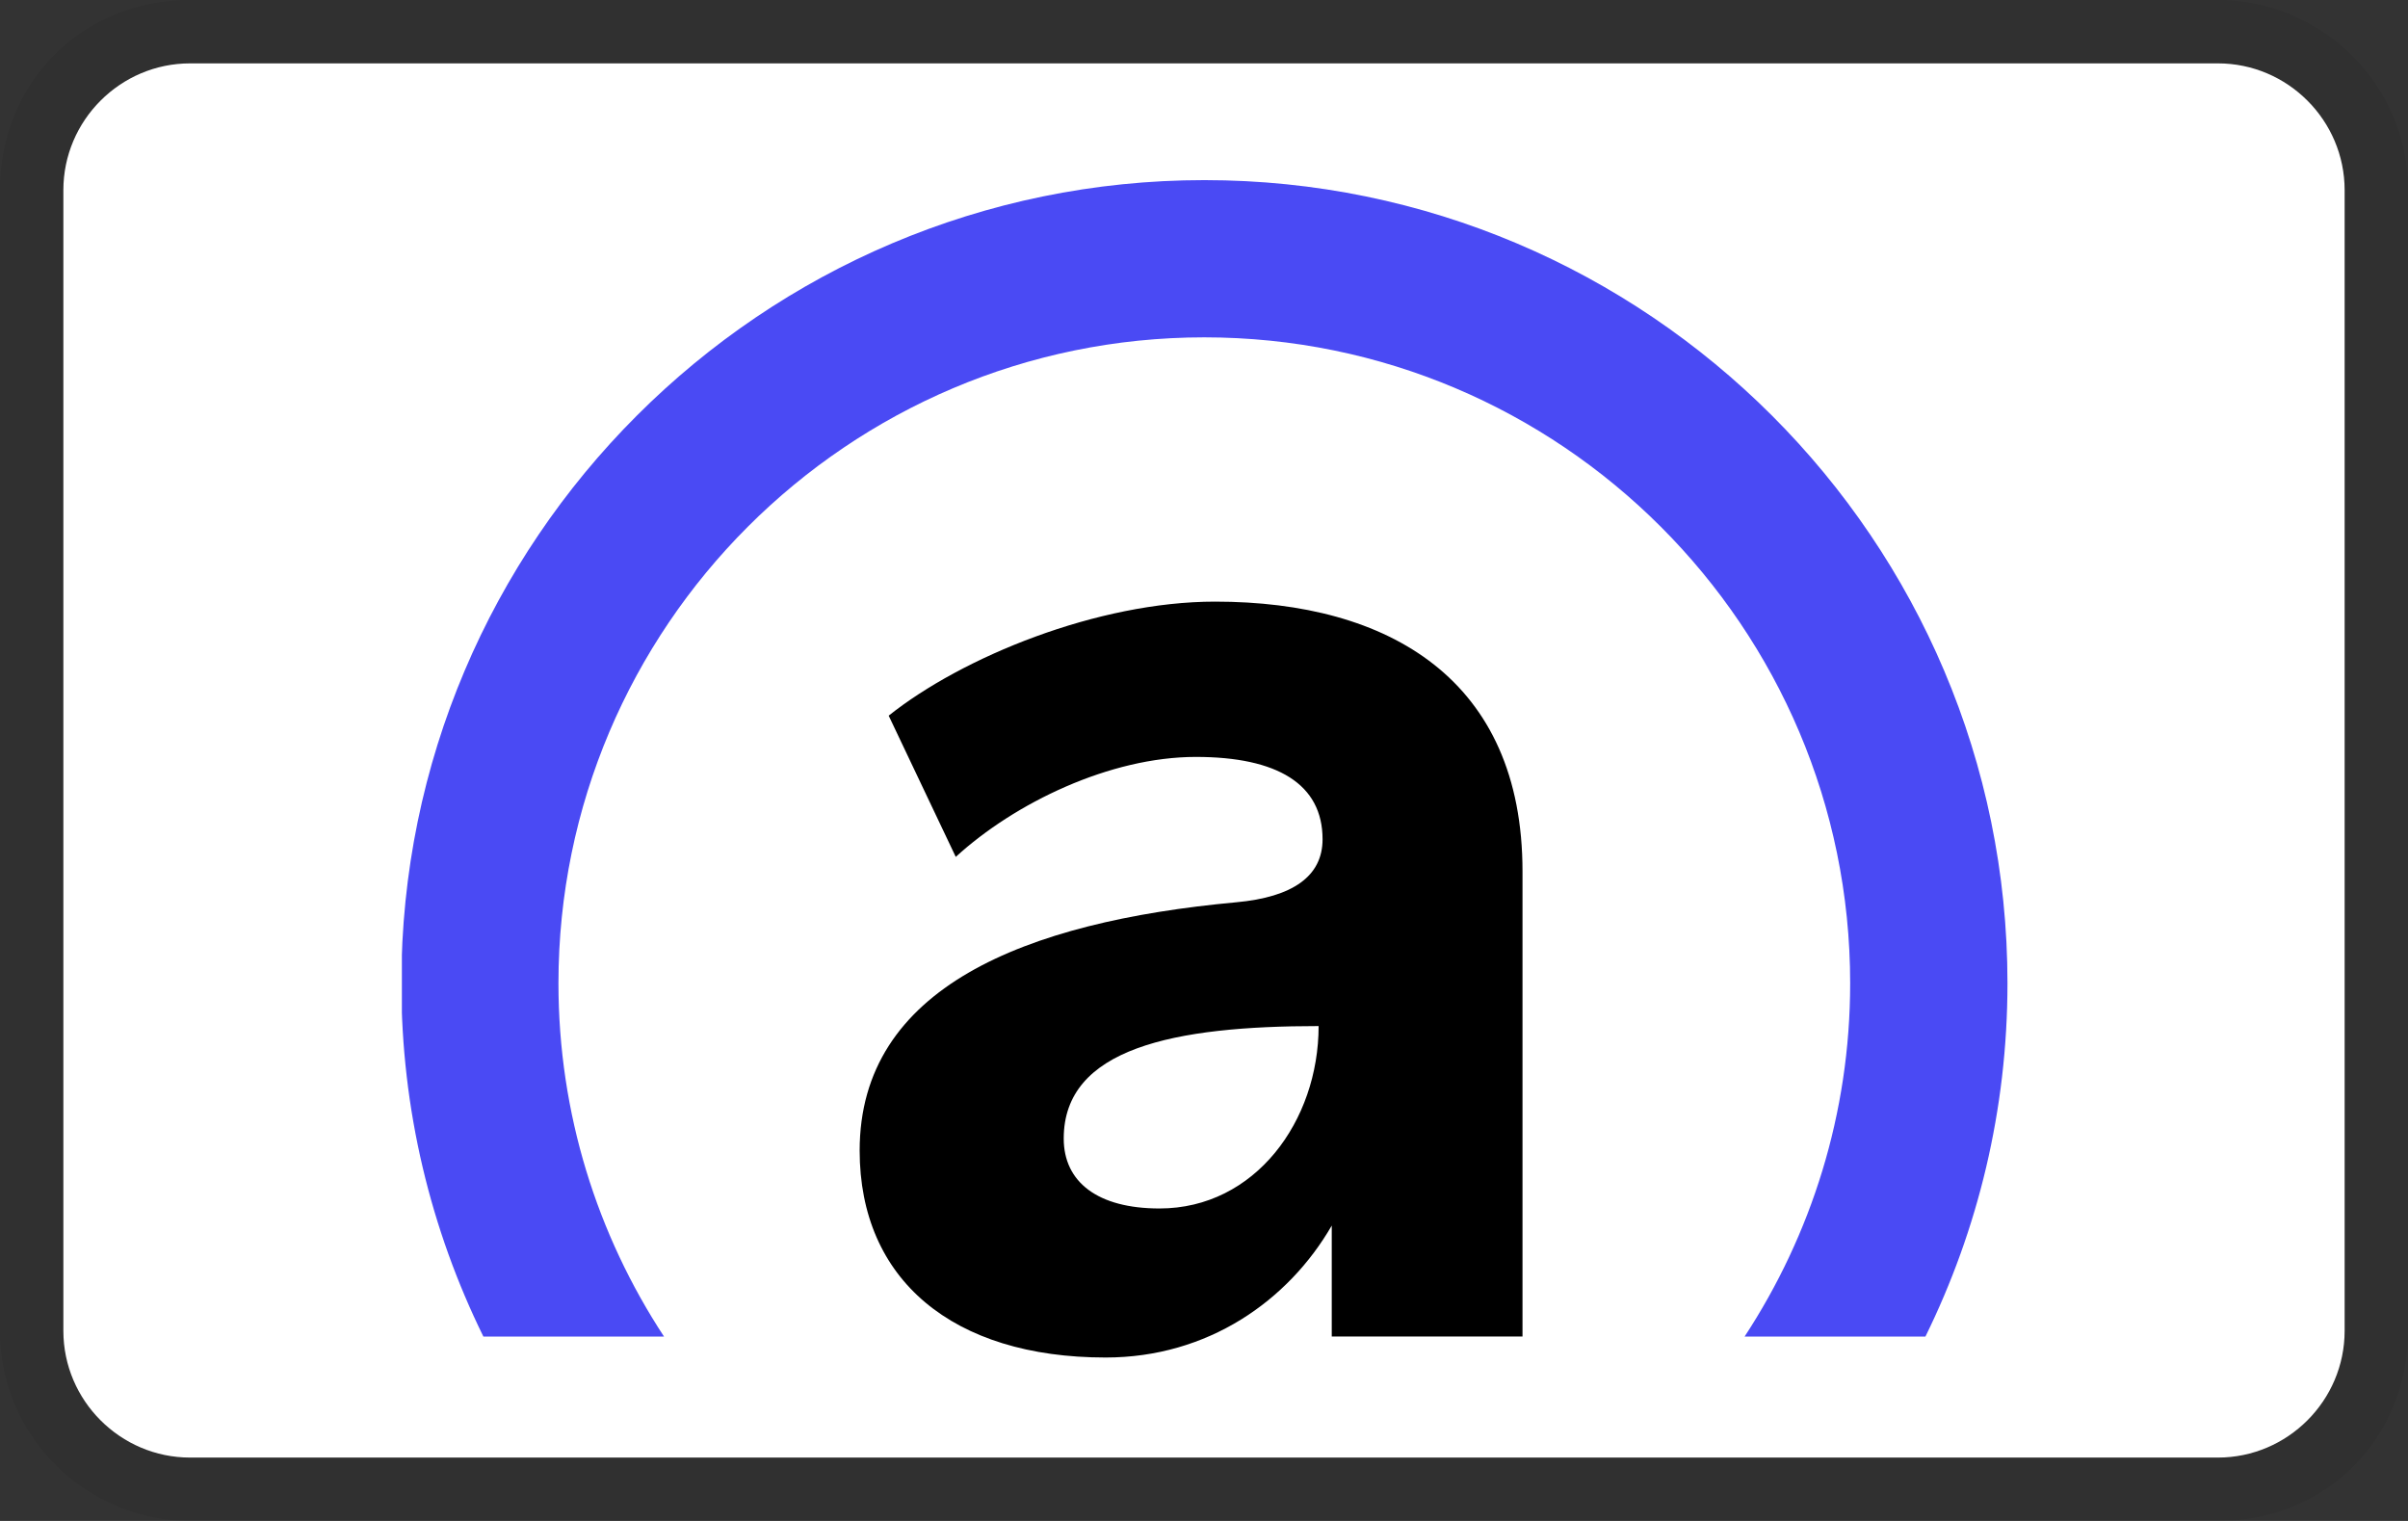<?xml version="1.0" encoding="UTF-8" standalone="no"?>
<svg
   viewBox="0 0 38 24"
   role="img"
   width="38"
   height="24"
   aria-labelledby="pi-visa"
   version="1.1"
   id="svg3"
   sodipodi:docname="applePay2.svg"
   inkscape:version="1.4.2 (ebf0e94, 2025-05-08)"
   xmlns:inkscape="http://www.inkscape.org/namespaces/inkscape"
   xmlns:sodipodi="http://sodipodi.sourceforge.net/DTD/sodipodi-0.dtd"
   xmlns="http://www.w3.org/2000/svg"
   xmlns:svg="http://www.w3.org/2000/svg"
   xmlns:rdf="http://www.w3.org/1999/02/22-rdf-syntax-ns#"
   xmlns:cc="http://creativecommons.org/ns#"
   xmlns:dc="http://purl.org/dc/elements/1.1/">
  <rect x="0" y="0" width="38" height="24" fill="#333333" stroke="none"/>
  <defs
     id="defs3">
    <clipPath
       id="clip0_2525_341">
      <rect
         width="174.82"
         height="128.16"
         fill="#ffffff"
         id="rect2"
         x="0"
         y="0" />
    </clipPath>
  </defs>
  <sodipodi:namedview
     id="namedview3"
     pagecolor="#ffffff"
     bordercolor="#000000"
     borderopacity="0.25"
     inkscape:showpageshadow="2"
     inkscape:pageopacity="0.0"
     inkscape:pagecheckerboard="0"
     inkscape:deskcolor="#d1d1d1"
     inkscape:zoom="21.917965"
     inkscape:cx="13.413654"
     inkscape:cy="13.801464"
     inkscape:window-width="1854"
     inkscape:window-height="1131"
     inkscape:window-x="0"
     inkscape:window-y="0"
     inkscape:window-maximized="1"
     inkscape:current-layer="svg3"
     showguides="true">
    <sodipodi:guide
       position="17.623,11.859"
       orientation="0,-1"
       id="guide3"
       inkscape:locked="false" />
    <sodipodi:guide
       position="19.001,18.948"
       orientation="1,0"
       id="guide4"
       inkscape:locked="false" />
  </sodipodi:namedview>
  <title
     id="pi-visa">Visa</title>
  <path
     opacity=".07"
     d="M35 0H3C1.3 0 0 1.3 0 3v18c0 1.7 1.4 3 3 3h32c1.7 0 3-1.3 3-3V3c0-1.7-1.4-3-3-3z"
     id="path1" />
  <path
     fill="#ffffff"
     d="m 35,1 c 1.1,0 2,0.9 2,2 v 18 c 0,1.1 -0.9,2 -2,2 H 3 C 1.9,23 1,22.1 1,21 V 3 C 1,1.9 1.9,1 3,1 h 32"
     id="path2"
     sodipodi:nodetypes="csssssssc" />
  <g
     clip-path="url(#clip0_2525_341)"
     id="g2"
     transform="matrix(0.145,0,0,0.145,6.342,2.835)">
    <path
       d="m 28.53,125.9 c -7.26,-11.06 -11.49,-24.26 -11.49,-38.45 0,-38.76 31.53,-70.29 70.29,-70.29 38.76,0 70.29,31.53 70.29,70.29 0,14.18 -4.24,27.39 -11.49,38.45 h 19.68 c 5.71,-11.61 8.93,-24.66 8.93,-38.45 0,-48.2 -39.21,-87.4 -87.4,-87.4 -48.19,0 -87.4,39.21 -87.4,87.4 0,13.79 3.22,26.84 8.93,38.45 z"
       fill="#4a4af4"
       id="path1-3" />
    <path
       d="m 88.51,45.92 c -12.8,0 -27.53,6.03 -35.53,12.41 l 7.3,15.37 c 6.41,-5.87 16.78,-10.88 26.13,-10.88 8.89,0 13.79,2.97 13.79,8.96 0,4.03 -3.26,6.3 -9.4,6.86 -23.06,2.12 -40.98,9.32 -40.98,27.02 0,14.04 10.12,22.52 26.77,22.52 11.14,0 19.89,-6.19 24.61,-14.36 v 12.07 h 20.76 V 75.3 c 0.01,-20.89 -14.52,-29.38 -33.45,-29.38 z m -6.06,66.04 c -6.73,0 -10.42,-2.88 -10.42,-7.61 0,-9.86 12.05,-12.24 27.74,-12.24 0,10.32 -6.91,19.85 -17.32,19.85 z"
       fill="#000000"
       id="path2-6" />
  </g>
</svg>
